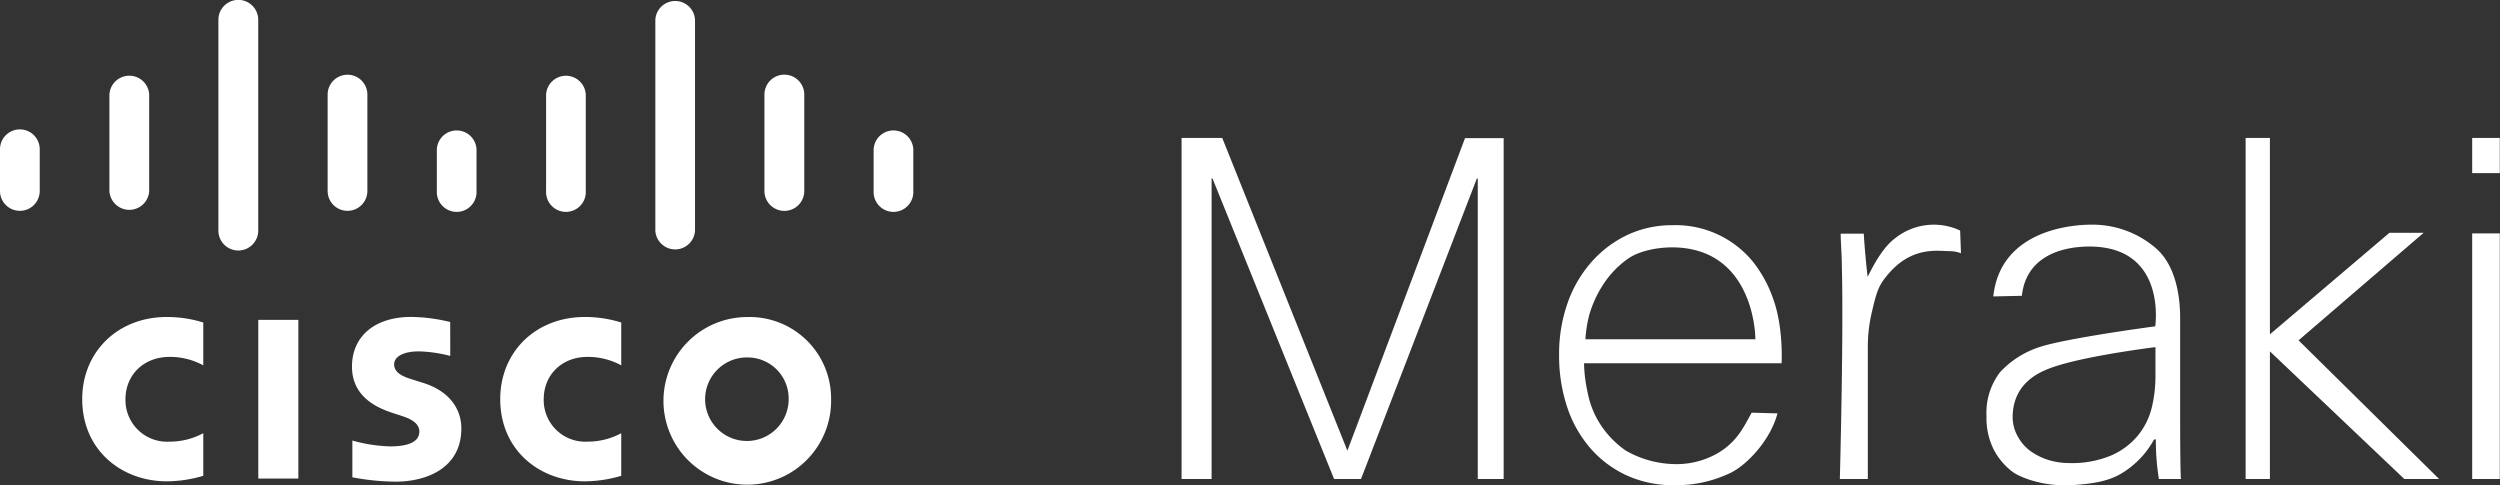 <svg id="Layer_1" data-name="Layer 1" xmlns="http://www.w3.org/2000/svg" viewBox="0 0 453.08 87.98">
  <rect x="0" y="0" width="453.08" height="87.98" fill="#333333" stroke="none"/>
  <title>cisco-meraki-biele</title>
  <g>
    <g>
      <rect x="46.81" y="57.97" width="7.26" height="28.76" fill="#fff"/>
      <path d="M116.55,75.53A12.68,12.68,0,0,0,110.44,74c-4.68,0-7.94,3.27-7.94,7.68a7.53,7.53,0,0,0,7.94,7.68,12.79,12.79,0,0,0,6.11-1.53v7.72a23.45,23.45,0,0,1-6.62,1c-8.16,0-15.31-5.63-15.31-14.89,0-8.6,6.47-14.89,15.31-14.89a21.8,21.8,0,0,1,6.62,1Z" transform="translate(-3.96 -9.32)" fill="#fff"/>
      <path d="M40.8,75.53A12.62,12.62,0,0,0,34.7,74c-4.7,0-8,3.27-8,7.68a7.54,7.54,0,0,0,8,7.68,12.82,12.82,0,0,0,6.1-1.53v7.72a23.4,23.4,0,0,1-6.63,1c-8.15,0-15.31-5.63-15.31-14.89,0-8.6,6.48-14.89,15.31-14.89a22,22,0,0,1,6.63,1Z" transform="translate(-3.96 -9.32)" fill="#fff"/>
      <path d="M154.58,81.67a15.19,15.19,0,1,1-15.19-14.89A14.76,14.76,0,0,1,154.58,81.67ZM139.39,74.1a7.57,7.57,0,1,0,7.5,7.57A7.44,7.44,0,0,0,139.39,74.1Z" transform="translate(-3.96 -9.32)" fill="#fff"/>
      <path d="M85.56,73.82A25.4,25.4,0,0,0,79.89,73c-2.92,0-4.5,1-4.5,2.35,0,1.76,2.13,2.37,3.32,2.75l2,.63c4.72,1.5,6.86,4.73,6.86,8.23,0,7.23-6.35,9.65-11.91,9.65a42.79,42.79,0,0,1-7.84-.79V89.16a27.69,27.69,0,0,0,6.86,1.06c3.61,0,5.28-1,5.28-2.68,0-1.46-1.44-2.3-3.25-2.86-.43-.15-1.1-.35-1.55-.51-4-1.27-7.41-3.65-7.41-8.41,0-5.38,4-9,10.72-9a30.83,30.83,0,0,1,7.08.92Z" transform="translate(-3.96 -9.32)" fill="#fff"/>
      <path d="M11.16,36.37a3.6,3.6,0,0,0-7.2,0v7.56a3.6,3.6,0,1,0,7.2,0Z" transform="translate(-3.96 -9.32)" fill="#fff"/>
      <path d="M31,26.46a3.61,3.61,0,0,0-7.21,0V43.93a3.61,3.61,0,0,0,7.21,0Z" transform="translate(-3.96 -9.32)" fill="#fff"/>
      <path d="M50.76,12.91a3.61,3.61,0,0,0-7.22,0v38.2a3.61,3.61,0,0,0,7.22,0Z" transform="translate(-3.96 -9.32)" fill="#fff"/>
      <path d="M70.54,26.46a3.6,3.6,0,0,0-7.2,0V43.93a3.6,3.6,0,0,0,7.2,0Z" transform="translate(-3.96 -9.32)" fill="#fff"/>
      <path d="M90.32,36.37a3.6,3.6,0,0,0-7.19,0v7.56a3.6,3.6,0,1,0,7.19,0Z" transform="translate(-3.96 -9.32)" fill="#fff"/>
      <path d="M110.12,26.46a3.6,3.6,0,0,0-7.19,0V43.93a3.6,3.6,0,1,0,7.19,0Z" transform="translate(-3.96 -9.32)" fill="#fff"/>
      <path d="M129.92,12.91a3.6,3.6,0,0,0-7.19,0v38.2a3.6,3.6,0,0,0,7.19,0Z" transform="translate(-3.96 -9.32)" fill="#fff"/>
      <path d="M149.72,26.46a3.61,3.61,0,0,0-7.22,0V43.93a3.61,3.61,0,0,0,7.22,0Z" transform="translate(-3.96 -9.32)" fill="#fff"/>
      <path d="M169.48,36.37a3.6,3.6,0,0,0-7.19,0v7.56a3.6,3.6,0,1,0,7.19,0Z" transform="translate(-3.96 -9.32)" fill="#fff"/>
    </g>
    <path d="M218.1,34.32h7.37L248.15,91l21.32-56.65h7V96.13h-4.69V41.66h-.16l-21,54.47h-4.88L223.7,41.66h-.16V96.13H218.1Z" transform="translate(-3.96 -9.32)" fill="#fff"/>
    <path d="M326.09,84.24c-1.22,4.74-5.45,9.31-8.52,10.79a22.91,22.91,0,0,1-10.14,2.23,20.51,20.51,0,0,1-8.57-1.74,19.51,19.51,0,0,1-6.61-4.9A21.75,21.75,0,0,1,288,83.15a29.44,29.44,0,0,1-1.48-9.55,27.63,27.63,0,0,1,1.52-9.31,22.41,22.41,0,0,1,4.29-7.42,20.23,20.23,0,0,1,6.52-4.95,19.08,19.08,0,0,1,8.3-1.79,18.1,18.1,0,0,1,14.43,6.54,22.67,22.67,0,0,1,3.71,6.74c1.93,5.22,1.55,11.74,1.55,11.74h-35.8a26.28,26.28,0,0,0,.66,5.34A16.17,16.17,0,0,0,293.85,86a17.06,17.06,0,0,0,4.78,5,18.4,18.4,0,0,0,8.89,2.43,14.92,14.92,0,0,0,8-2.13c3.35-2.06,4.52-4.73,5.9-7.19Zm-4-13.44c0-2.16-1-16.58-15.05-16.65-2.9,0-6.16.7-8.08,2.09a17,17,0,0,0-4.56,4.82A20.38,20.38,0,0,0,292,66.34a22.33,22.33,0,0,0-.71,4.46Z" transform="translate(-3.96 -9.32)" fill="#fff"/>
    <path d="M337.76,57.54c0-1.22-.07-2.36-.12-3.41s-.09-1.88-.09-2.46h4.19c.06,1.67.59,7.35.71,7.8,1.31-2.63,2.88-5.41,5-7a11.25,11.25,0,0,1,11.75-1.37l.15,4.12a5.49,5.49,0,0,0-2-.38c-2.23,0-7.19-1.05-11.7,4.79-1.08,1.39-1.55,2.31-2.41,6.1a27,27,0,0,0-.77,6.11V96.13H337.4S338.1,69.8,337.76,57.54Z" transform="translate(-3.96 -9.32)" fill="#fff"/>
    <path d="M399.07,77.7c0,2.15,0,4.08,0,5.79s0,11.37.15,12.64h-4a43.77,43.77,0,0,1-.55-7.16l-.33,0a16.23,16.23,0,0,1-6.1,6.27c-2.31,1.33-5.24,1.79-8.78,2-5.18.31-9.41-1.4-10.8-2.44a12,12,0,0,1-3.37-4,12.68,12.68,0,0,1-1.31-6,12.14,12.14,0,0,1,2.43-8,16.7,16.7,0,0,1,6.88-4.48c4.63-1.66,21.27-3.86,21.27-3.86S396.72,54,382.62,54c-4.8,0-11.46,1.66-12.23,8.93l-5.18.11c1.32-12.34,14.93-13,17.63-13a17.53,17.53,0,0,1,11.73,4.18c3,2.5,4.5,7.14,4.5,12.71Zm-23.94-1.51c-1.88.76-6.29,2.76-6.41,8.52a7.1,7.1,0,0,0,.93,3.72A8,8,0,0,0,372,91.11a11.49,11.49,0,0,0,3.26,1.59,12.65,12.65,0,0,0,3.65.54,18.41,18.41,0,0,0,7.7-1.39,13,13,0,0,0,4.82-3.62,12.79,12.79,0,0,0,2.49-5,24.47,24.47,0,0,0,.68-5.7V72.23S380.73,73.93,375.13,76.19Z" transform="translate(-3.96 -9.32)" fill="#fff"/>
    <path d="M410.94,34.32h4.4V69.91L437,51.51l6.2,0L420.53,71,446,96.13H439.7L415.34,73V96.13h-4.4Z" transform="translate(-3.96 -9.32)" fill="#fff"/>
    <path d="M452,51.62h5V96.13h-5Z" transform="translate(-3.96 -9.32)" fill="#fff"/>
    <path d="M452,34.32h5V40.7h-5Z" transform="translate(-3.96 -9.32)" fill="#fff"/>
  </g>
</svg>
